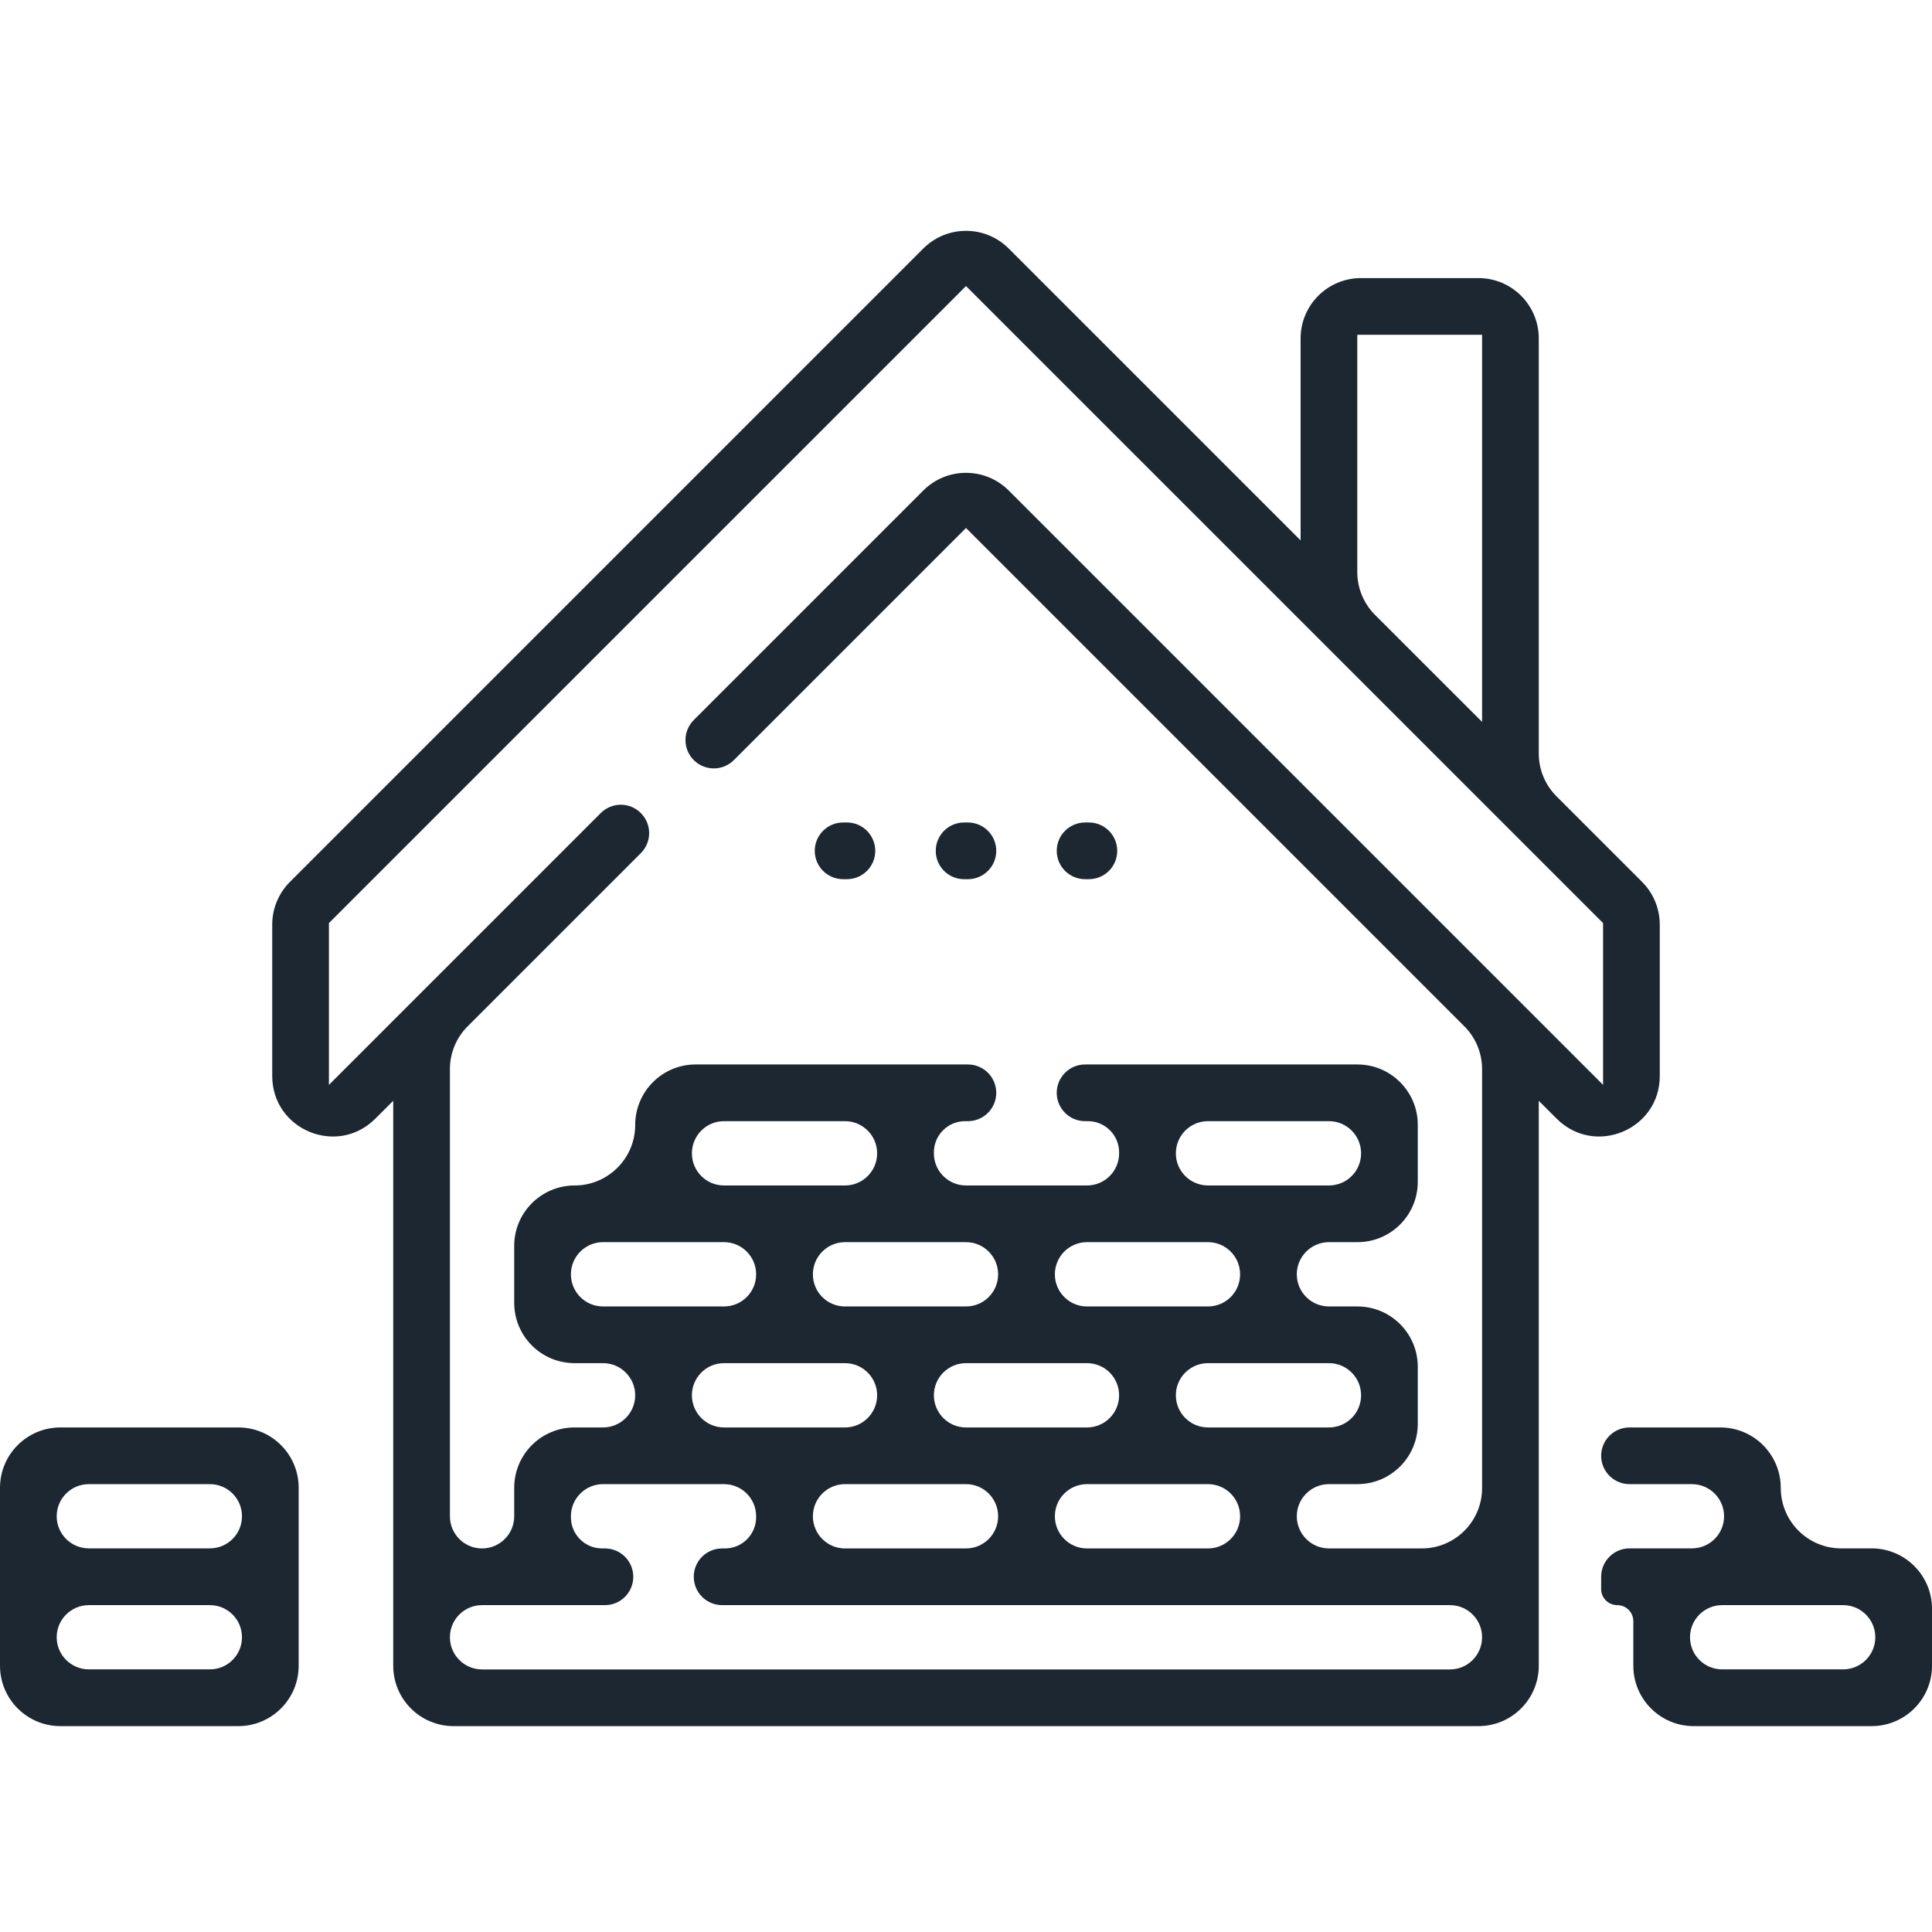 <svg width="32" height="32" viewBox="0 0 32 32" fill="none" xmlns="http://www.w3.org/2000/svg">
<path d="M30.495 25.646C29.943 25.646 29.495 25.197 29.495 24.645V24.645C29.495 24.092 29.047 23.643 28.495 23.643H26.99C26.731 23.643 26.52 23.853 26.52 24.112V24.112C26.52 24.372 26.731 24.582 26.99 24.582H28.023C28.317 24.582 28.556 24.82 28.556 25.114V25.114C28.556 25.408 28.317 25.646 28.023 25.646H26.99C26.731 25.646 26.52 25.857 26.52 26.116V26.32C26.52 26.467 26.64 26.586 26.787 26.586V26.586C26.934 26.586 27.053 26.705 27.053 26.852V27.59C27.053 28.142 27.5 28.59 28.053 28.59H31C31.552 28.59 32 28.142 32 27.59V26.646C32 26.094 31.552 25.646 31 25.646H30.495ZM31.061 27.118C31.061 27.412 30.822 27.65 30.528 27.65H28.524C28.23 27.65 27.992 27.412 27.992 27.118V27.118C27.992 26.824 28.23 26.586 28.524 26.586H30.528C30.822 26.586 31.061 26.824 31.061 27.118V27.118Z" fill="#1C2731"/>
<path d="M13.495 14.093C13.495 13.833 13.705 13.623 13.965 13.623H14.027C14.287 13.623 14.497 13.833 14.497 14.093V14.093C14.497 14.352 14.287 14.562 14.027 14.562H13.965C13.705 14.562 13.495 14.352 13.495 14.093V14.093Z" fill="#1C2731"/>
<path d="M15.499 14.093C15.499 13.833 15.709 13.623 15.969 13.623H16.031C16.291 13.623 16.501 13.833 16.501 14.093V14.093C16.501 14.352 16.291 14.562 16.031 14.562H15.969C15.709 14.562 15.499 14.352 15.499 14.093V14.093Z" fill="#1C2731"/>
<path d="M17.503 14.093C17.503 13.833 17.713 13.623 17.973 13.623H18.035C18.295 13.623 18.505 13.833 18.505 14.093V14.093C18.505 14.352 18.295 14.562 18.035 14.562H17.973C17.713 14.562 17.503 14.352 17.503 14.093V14.093Z" fill="#1C2731"/>
<path d="M25.784 18.529C26.414 19.16 27.491 18.713 27.491 17.822V15.315C27.491 15.049 27.386 14.795 27.198 14.607L25.78 13.189C25.593 13.002 25.487 12.748 25.487 12.482V5.606C25.487 5.053 25.04 4.606 24.487 4.606H22.542C21.99 4.606 21.542 5.053 21.542 5.606V8.951L16.707 4.116C16.317 3.726 15.683 3.726 15.293 4.116L4.802 14.607C4.614 14.795 4.509 15.049 4.509 15.315V17.822C4.509 18.713 5.586 19.16 6.216 18.529L6.513 18.233V27.59C6.513 28.142 6.96 28.59 7.513 28.59H24.487C25.04 28.59 25.487 28.142 25.487 27.59V18.233L25.784 18.529ZM22.481 5.545H23.515H24.548V11.957L22.774 10.184C22.587 9.996 22.481 9.742 22.481 9.476V5.545ZM7.984 27.651C7.69 27.651 7.452 27.412 7.452 27.118V27.118C7.452 26.824 7.69 26.586 7.984 26.586H10.02C10.279 26.586 10.489 26.376 10.489 26.116V26.116C10.489 25.857 10.279 25.647 10.02 25.647H9.973C9.687 25.647 9.456 25.415 9.456 25.13V25.114C9.456 24.82 9.694 24.582 9.988 24.582H11.992C12.286 24.582 12.524 24.82 12.524 25.114V25.13C12.524 25.415 12.293 25.647 12.008 25.647H11.961C11.701 25.647 11.491 25.857 11.491 26.116V26.116C11.491 26.376 11.701 26.586 11.961 26.586H24.016C24.31 26.586 24.548 26.824 24.548 27.118V27.118C24.548 27.412 24.31 27.651 24.016 27.651H7.984ZM20.008 20.574C20.302 20.574 20.54 20.813 20.54 21.107V21.107C20.54 21.401 20.302 21.639 20.008 21.639H18.004C17.71 21.639 17.472 21.401 17.472 21.107V21.107C17.472 20.813 17.71 20.574 18.004 20.574H20.008ZM20.008 19.635C19.714 19.635 19.476 19.397 19.476 19.103V19.103C19.476 18.809 19.714 18.57 20.008 18.57H22.012C22.306 18.57 22.544 18.809 22.544 19.103V19.103C22.544 19.397 22.306 19.635 22.012 19.635H20.008ZM20.54 25.114C20.54 25.408 20.302 25.647 20.008 25.647H18.004C17.71 25.647 17.472 25.408 17.472 25.114V25.114C17.472 24.82 17.71 24.582 18.004 24.582H20.008C20.302 24.582 20.54 24.82 20.54 25.114V25.114ZM13.464 25.114C13.464 24.82 13.702 24.582 13.996 24.582H16C16.294 24.582 16.532 24.82 16.532 25.114V25.114C16.532 25.408 16.294 25.647 16 25.647H13.996C13.702 25.647 13.464 25.408 13.464 25.114V25.114ZM15.468 23.11C15.468 22.817 15.706 22.578 16 22.578H18.004C18.298 22.578 18.536 22.817 18.536 23.11V23.11C18.536 23.404 18.298 23.643 18.004 23.643H16C15.706 23.643 15.468 23.404 15.468 23.11V23.11ZM20.008 23.643C19.714 23.643 19.476 23.404 19.476 23.11V23.11C19.476 22.817 19.714 22.578 20.008 22.578H22.012C22.306 22.578 22.544 22.817 22.544 23.11V23.11C22.544 23.404 22.306 23.643 22.012 23.643H20.008ZM16.532 21.107C16.532 21.401 16.294 21.639 16 21.639H13.996C13.702 21.639 13.464 21.401 13.464 21.107V21.107C13.464 20.813 13.702 20.574 13.996 20.574H16C16.294 20.574 16.532 20.813 16.532 21.107V21.107ZM14.528 19.103C14.528 19.397 14.29 19.635 13.996 19.635H11.992C11.698 19.635 11.46 19.397 11.46 19.103V19.103C11.46 18.809 11.698 18.57 11.992 18.57H13.996C14.29 18.57 14.528 18.809 14.528 19.103V19.103ZM11.992 20.574C12.286 20.574 12.524 20.813 12.524 21.107V21.107C12.524 21.401 12.286 21.639 11.992 21.639H9.988C9.694 21.639 9.456 21.401 9.456 21.107V21.107C9.456 20.813 9.694 20.574 9.988 20.574H11.992ZM11.46 23.11C11.46 22.817 11.698 22.578 11.992 22.578H13.996C14.29 22.578 14.528 22.817 14.528 23.11V23.11C14.528 23.404 14.29 23.643 13.996 23.643H11.992C11.698 23.643 11.46 23.404 11.46 23.11V23.11ZM24.548 24.647C24.548 25.199 24.1 25.647 23.548 25.647H22.012C21.718 25.647 21.479 25.408 21.479 25.114V25.114C21.479 24.82 21.718 24.582 22.012 24.582H22.483C23.036 24.582 23.483 24.134 23.483 23.582V22.639C23.483 22.087 23.036 21.639 22.483 21.639H22.012C21.718 21.639 21.479 21.401 21.479 21.107V21.107C21.479 20.813 21.718 20.574 22.012 20.574H22.483C23.036 20.574 23.483 20.127 23.483 19.574V18.631C23.483 18.079 23.036 17.631 22.483 17.631H17.973C17.713 17.631 17.503 17.841 17.503 18.101V18.101C17.503 18.36 17.713 18.57 17.973 18.57H18.02C18.305 18.57 18.536 18.802 18.536 19.087V19.103C18.536 19.397 18.298 19.635 18.004 19.635H16C15.706 19.635 15.468 19.397 15.468 19.103V19.087C15.468 18.802 15.699 18.57 15.984 18.57H16.031C16.291 18.57 16.501 18.36 16.501 18.101V18.101C16.501 17.841 16.291 17.631 16.031 17.631H11.521C10.968 17.631 10.521 18.081 10.521 18.633V18.633C10.521 19.185 10.071 19.635 9.519 19.635V19.635C8.966 19.635 8.517 20.083 8.517 20.635V21.578C8.517 22.131 8.964 22.578 9.517 22.578H9.988C10.282 22.578 10.521 22.817 10.521 23.11V23.11C10.521 23.404 10.282 23.643 9.988 23.643H9.517C8.964 23.643 8.517 24.09 8.517 24.643V25.114C8.517 25.408 8.278 25.647 7.984 25.647V25.647C7.69 25.647 7.452 25.408 7.452 25.114V17.708C7.452 17.442 7.557 17.188 7.745 17L10.614 14.131C10.798 13.947 10.798 13.65 10.614 13.467V13.467C10.431 13.283 10.134 13.283 9.95 13.467L5.448 17.969V15.289L16 4.738L26.552 15.289V17.969L16.707 8.124C16.317 7.734 15.683 7.734 15.293 8.124L11.491 11.926C11.308 12.109 11.308 12.407 11.491 12.59V12.59C11.675 12.773 11.972 12.773 12.155 12.59L16 8.745L24.255 17C24.443 17.188 24.548 17.442 24.548 17.708V24.647Z" fill="#1C2731"/>
<path d="M0 27.59C0 28.142 0.448 28.59 1 28.59H3.947C4.499 28.59 4.947 28.142 4.947 27.59V24.643C4.947 24.09 4.499 23.643 3.947 23.643H1C0.448 23.643 0 24.09 0 24.643V27.59ZM4.008 27.118C4.008 27.412 3.77 27.65 3.476 27.65H1.472C1.178 27.65 0.939 27.412 0.939 27.118V27.118C0.939 26.824 1.178 26.586 1.472 26.586H3.476C3.77 26.586 4.008 26.824 4.008 27.118V27.118ZM0.939 25.114C0.939 24.82 1.178 24.582 1.472 24.582H3.476C3.77 24.582 4.008 24.82 4.008 25.114V25.114C4.008 25.408 3.77 25.646 3.476 25.646H1.472C1.178 25.646 0.939 25.408 0.939 25.114V25.114Z" fill="#1C2731"/>
</svg>

